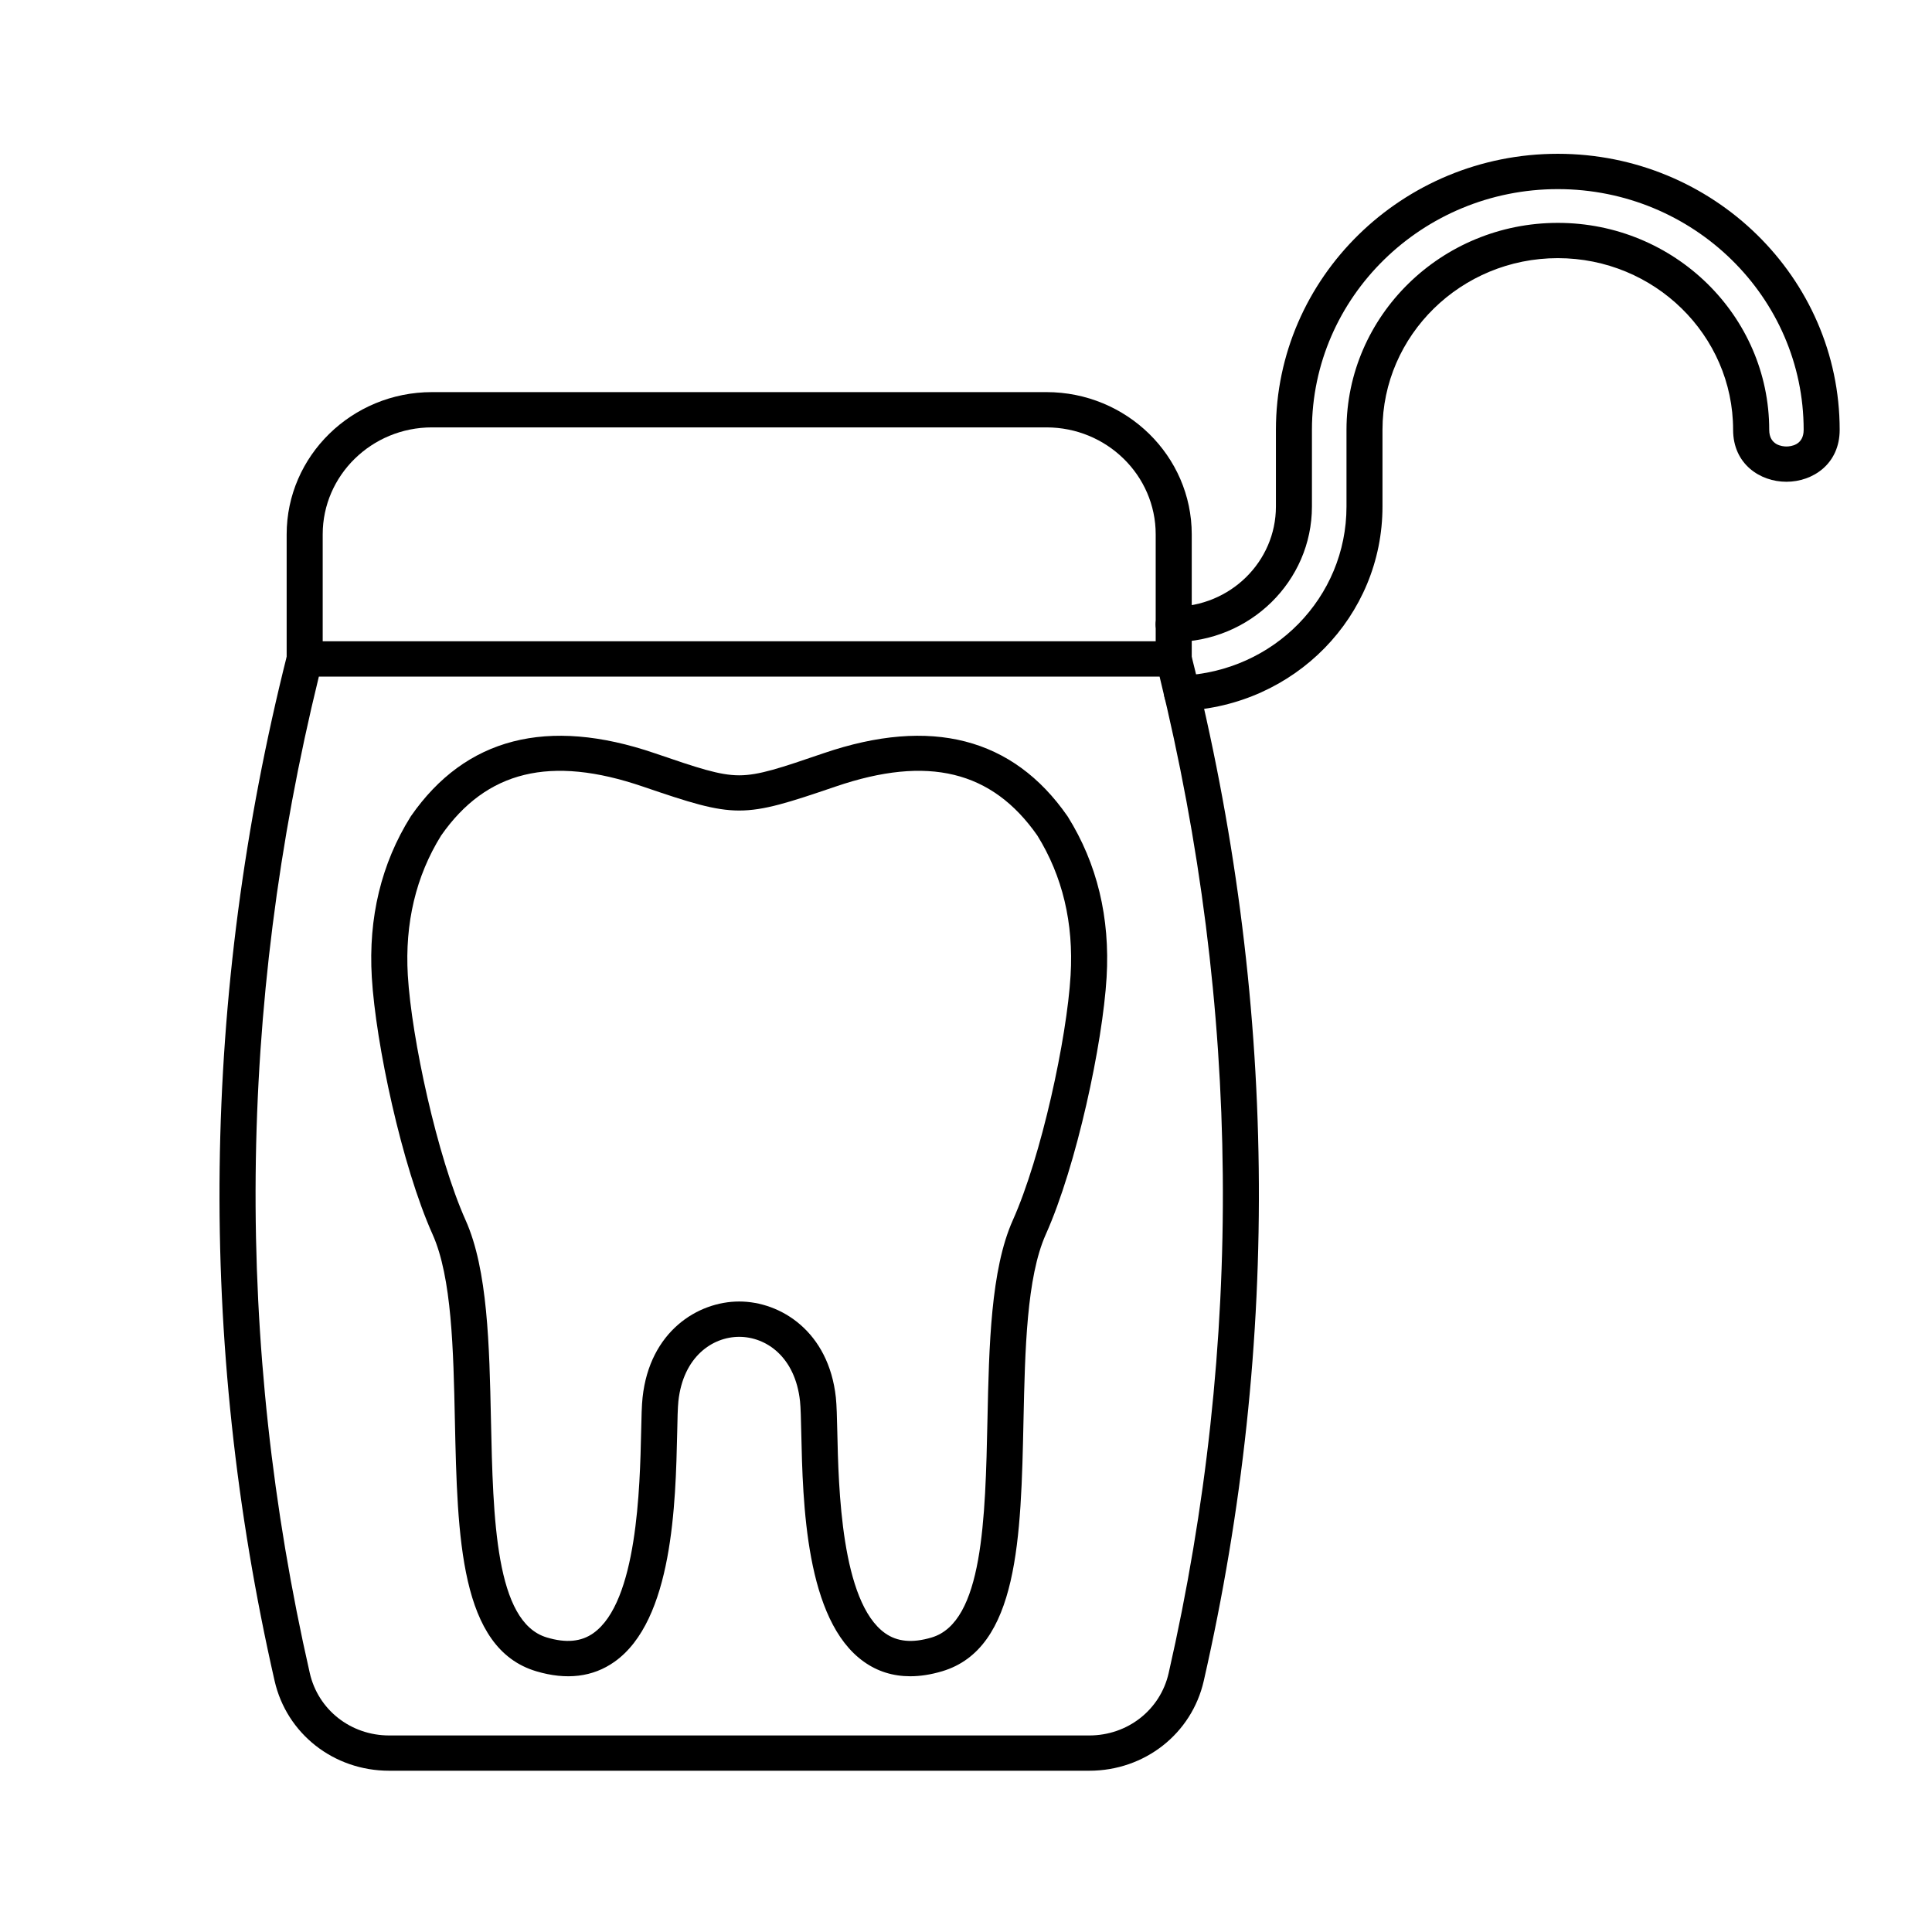 <?xml version="1.0" encoding="UTF-8"?> <svg xmlns="http://www.w3.org/2000/svg" xmlns:xlink="http://www.w3.org/1999/xlink" version="1.1" id="Capa_1" x="0px" y="0px" width="70px" height="70px" viewBox="0 0 70 70" xml:space="preserve"> <g id="Layer_x0020_1"> <g id="_228925856"> <path id="_228926576" d="M11.553,24.514c-2.943,12-3.054,24.145-0.328,36.108c0.304,1.328,1.484,2.257,2.875,2.257h25.367 c1.391,0,2.573-0.929,2.875-2.257c2.726-11.963,2.616-24.108-0.328-36.108H11.553z M39.466,64.157H14.099 c-2.007,0-3.713-1.339-4.15-3.258c-2.807-12.319-2.653-24.828,0.456-37.179c0.072-0.286,0.335-0.486,0.634-0.486h31.486 c0.301,0,0.562,0.201,0.634,0.486c3.11,12.351,3.264,24.86,0.456,37.179C43.179,62.818,41.472,64.157,39.466,64.157L39.466,64.157 z"></path> <path id="_228926552" d="M42.526,24.514c-0.361,0-0.653-0.286-0.653-0.639l0-4.515c0-2.137-1.776-3.875-3.958-3.875H15.65 c-2.182,0-3.958,1.738-3.958,3.875v4.515c0,0.353-0.293,0.64-0.653,0.64c-0.361,0-0.653-0.286-0.653-0.639l0-4.515 c0-2.842,2.362-5.154,5.264-5.154h22.265c2.903,0,5.264,2.312,5.264,5.154v4.515C43.179,24.227,42.886,24.514,42.526,24.514 L42.526,24.514z"></path> <path id="_228926840" d="M42.828,25.758c-0.347,0-0.637-0.268-0.652-0.612c-0.015-0.353,0.264-0.651,0.624-0.667 c3.356-0.143,5.986-2.834,5.986-6.125l0-2.779c0-4.135,3.435-7.5,7.658-7.5c4.223,0,7.658,3.364,7.658,7.5 c0,0.558,0.477,0.602,0.624,0.602c0.147,0,0.624-0.043,0.624-0.602c0-4.81-3.996-8.723-8.907-8.723 c-4.911,0-8.909,3.913-8.909,8.723l0,2.778c0,2.706-2.248,4.908-5.011,4.908c-0.36,0-0.653-0.286-0.653-0.639 c0-0.353,0.293-0.64,0.653-0.64c2.044,0,3.706-1.628,3.706-3.629l0-2.779c0-5.515,4.58-10.002,10.213-10.002 c5.631,0,10.213,4.487,10.213,10.002c0,1.235-0.971,1.881-1.93,1.881c-0.959,0-1.931-0.646-1.931-1.881 c0-3.43-2.85-6.221-6.352-6.221c-3.503,0-6.352,2.791-6.352,6.221l0,2.778c0,3.978-3.178,7.229-7.235,7.402 C42.848,25.758,42.837,25.758,42.828,25.758L42.828,25.758z"></path> <path id="_228925952" d="M30.285,50.634c0.03,0.282,0.039,0.706,0.052,1.242c0.044,2.002,0.136,6.167,1.731,7.297 c0.441,0.313,0.993,0.364,1.688,0.156c1.864-0.557,1.944-4.29,2.022-7.901c0.057-2.667,0.117-5.425,0.917-7.214 c1.035-2.311,1.961-6.593,2.095-8.878c0.113-1.891-0.293-3.594-1.205-5.063c-1.643-2.352-3.966-2.916-7.307-1.775 c-3.397,1.159-3.592,1.159-6.989,0c-3.341-1.141-5.664-0.576-7.306,1.775c-0.913,1.469-1.318,3.172-1.207,5.063 c0.136,2.284,1.061,6.566,2.095,8.877c0.802,1.789,0.86,4.547,0.917,7.214c0.078,3.611,0.158,7.345,2.023,7.901 c0.695,0.209,1.248,0.157,1.688-0.156c1.595-1.13,1.686-5.295,1.731-7.297c0.011-0.537,0.021-0.961,0.052-1.242 c0.257-2.389,1.996-3.477,3.502-3.477C28.289,47.157,30.027,48.245,30.285,50.634L30.285,50.634z M32.978,60.734 c-0.622,0-1.183-0.174-1.676-0.525c-2.121-1.503-2.215-5.761-2.271-8.305c-0.011-0.487-0.02-0.907-0.045-1.136c0,0,0,0,0,0 c-0.174-1.611-1.231-2.332-2.203-2.332c-0.971,0-2.03,0.721-2.204,2.332c-0.024,0.229-0.034,0.649-0.043,1.136 c-0.057,2.544-0.151,6.803-2.271,8.305c-0.784,0.555-1.739,0.672-2.837,0.344c-2.769-0.827-2.854-4.846-2.947-9.099 c-0.054-2.542-0.11-5.171-0.807-6.728c-1.121-2.504-2.061-6.92-2.203-9.317c-0.129-2.162,0.344-4.119,1.404-5.817 c0.006-0.009,0.011-0.018,0.018-0.027c1.971-2.836,4.941-3.601,8.824-2.276c1.563,0.534,2.348,0.802,3.065,0.802 c0.716,0,1.501-0.268,3.064-0.802c3.884-1.325,6.853-0.56,8.826,2.276c0.006,0.009,0.012,0.018,0.018,0.027 c1.06,1.698,1.532,3.656,1.404,5.817c-0.143,2.397-1.083,6.813-2.204,9.317c-0.695,1.556-0.752,4.185-0.807,6.728 c-0.091,4.253-0.177,8.272-2.947,9.099C33.73,60.674,33.343,60.735,32.978,60.734L32.978,60.734z"></path> </g> </g> </svg> 